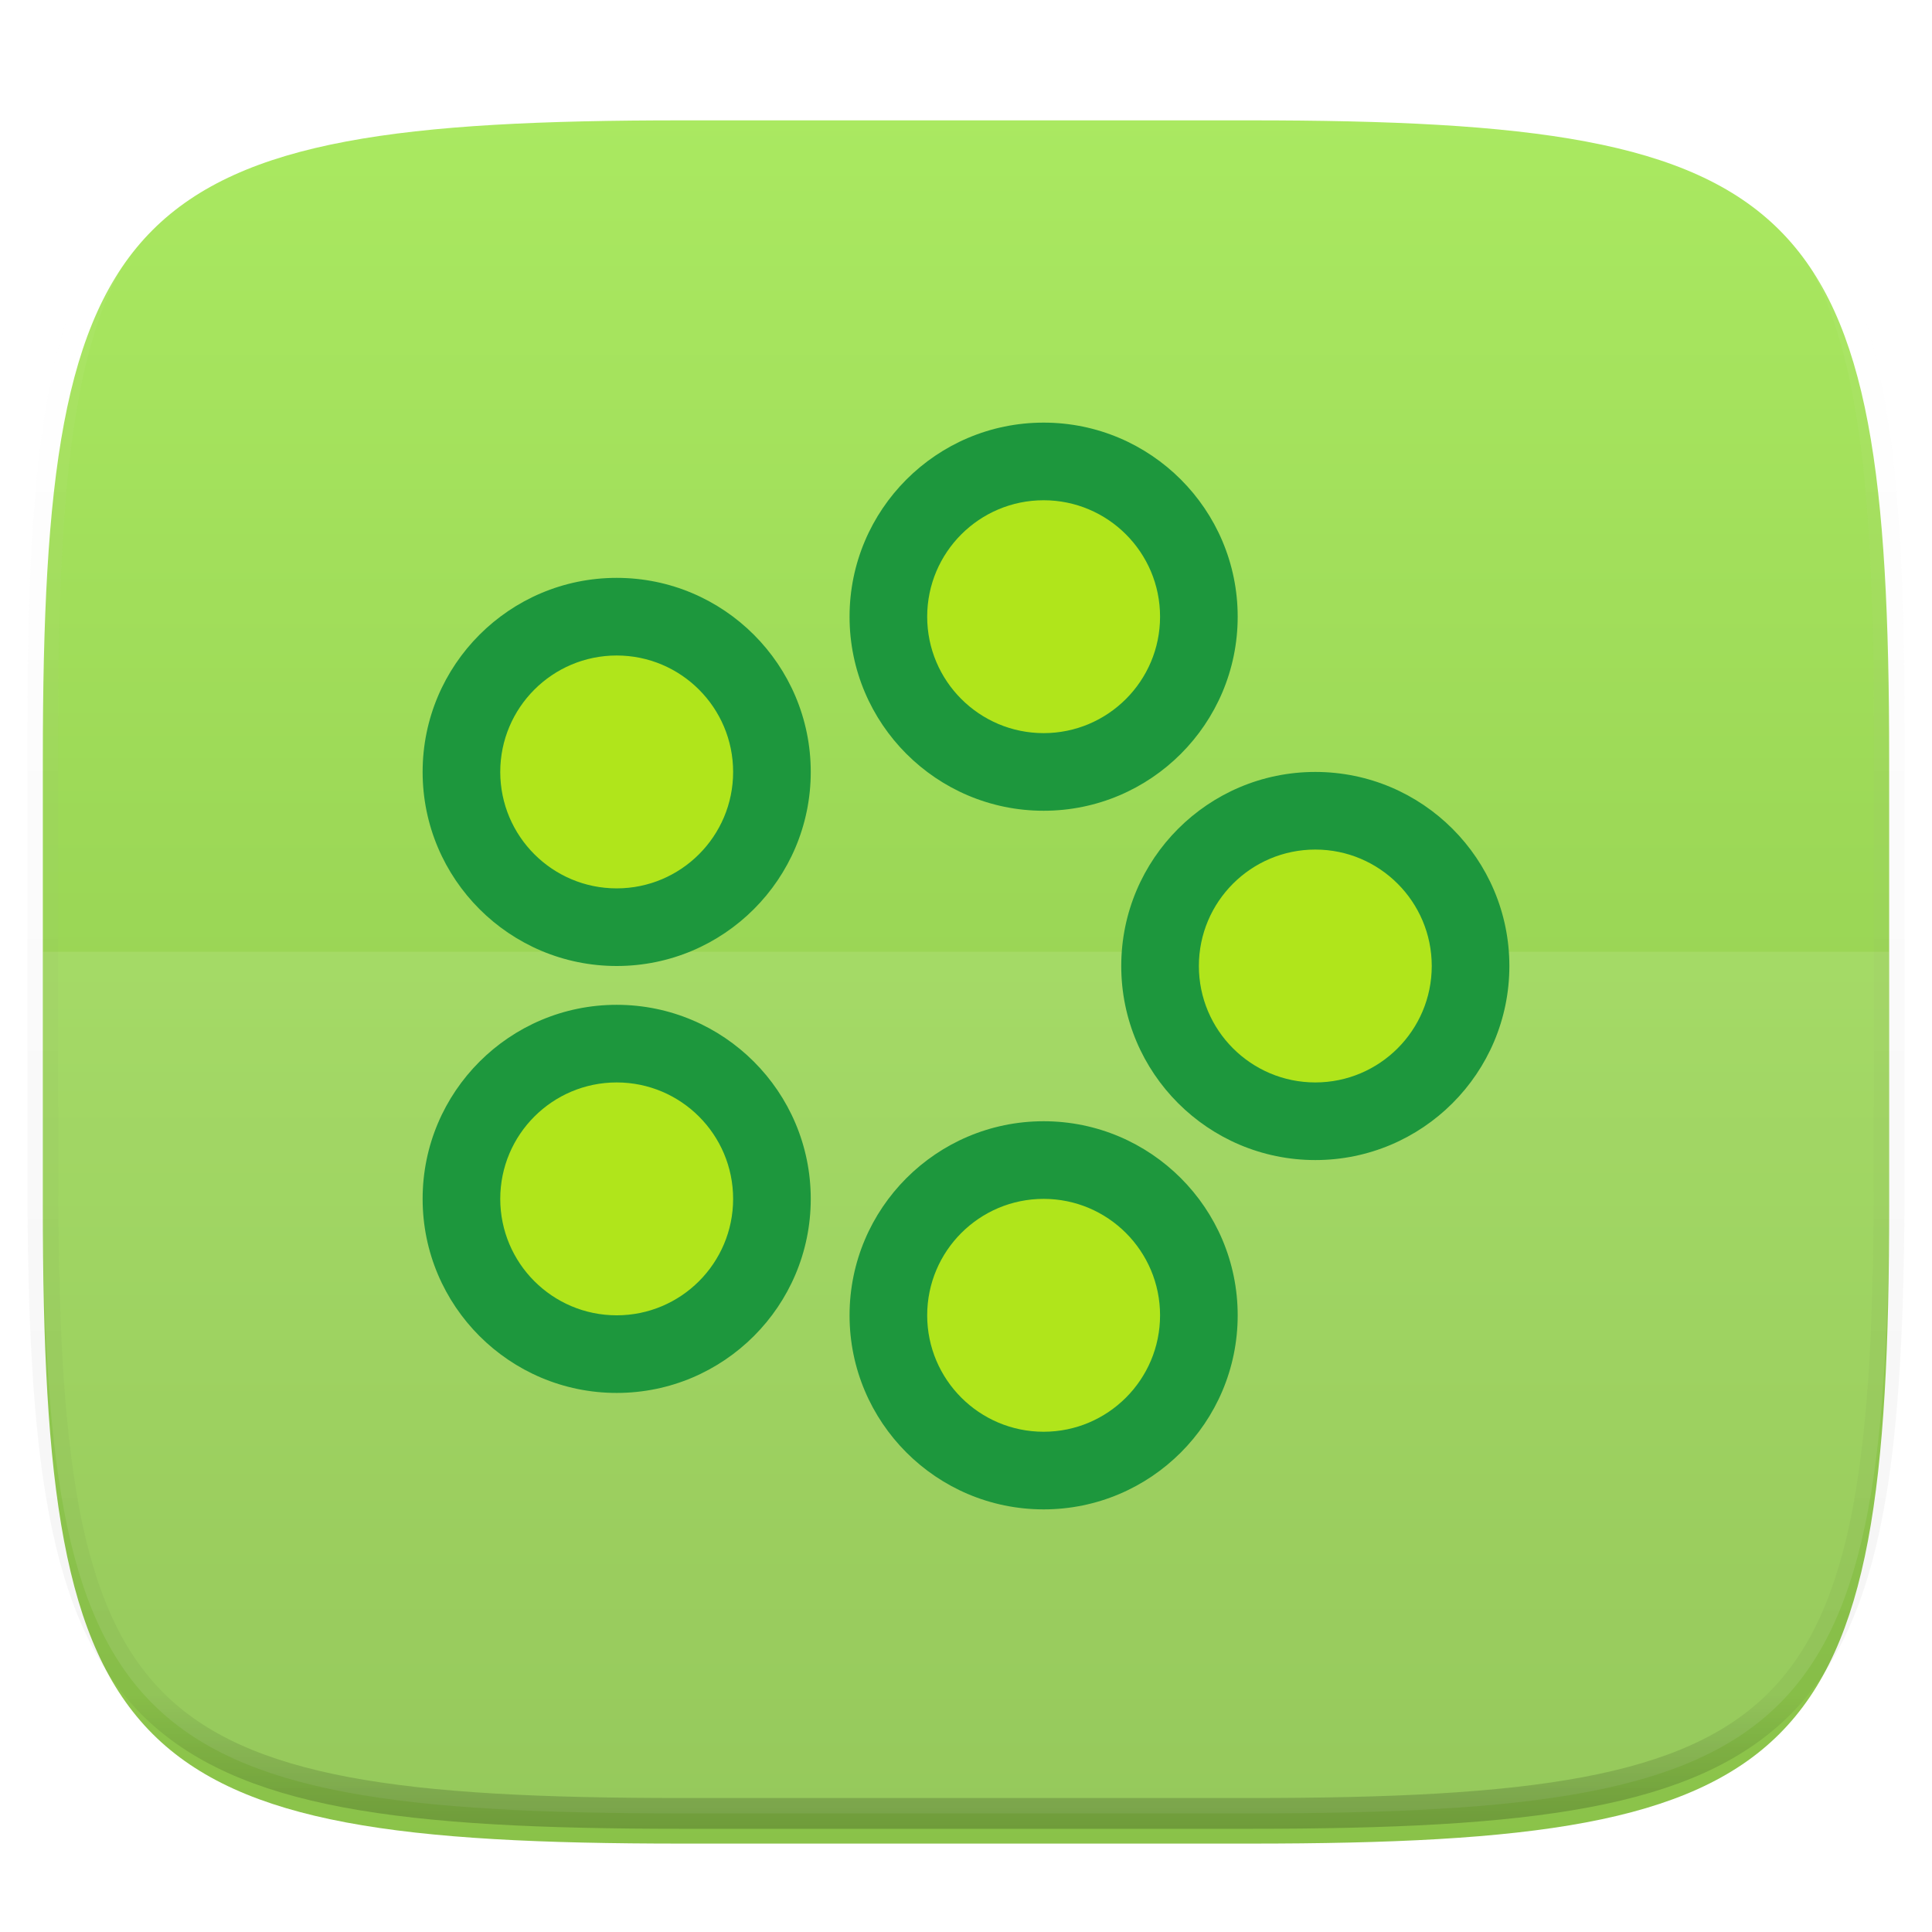 <svg xmlns="http://www.w3.org/2000/svg" style="isolation:isolate" width="256" height="256"><defs><filter id="a" width="270.648" height="254.338" x="-7.32" y="2.95" filterUnits="userSpaceOnUse"><feGaussianBlur xmlns="http://www.w3.org/2000/svg" in="SourceGraphic" stdDeviation="4.294"/><feOffset xmlns="http://www.w3.org/2000/svg" dy="4" result="pf_100_offsetBlur"/><feFlood xmlns="http://www.w3.org/2000/svg" flood-opacity=".4"/><feComposite xmlns="http://www.w3.org/2000/svg" in2="pf_100_offsetBlur" operator="in" result="pf_100_dropShadow"/><feBlend xmlns="http://www.w3.org/2000/svg" in="SourceGraphic" in2="pf_100_dropShadow"/></filter></defs><g filter="url(#a)"><linearGradient id="b" x1=".533" x2=".533" y1="1" gradientTransform="matrix(244.648 0 0 228.338 5.676 11.947)" gradientUnits="userSpaceOnUse"><stop offset="0%" stop-color="#8ac249"/><stop offset="100%" stop-color="#aae961"/></linearGradient><path fill="url(#b)" d="M165.685 11.947c74.055 0 84.639 10.557 84.639 84.544v59.251c0 73.986-10.584 84.543-84.639 84.543h-75.37c-74.055 0-84.639-10.557-84.639-84.543V96.491c0-73.987 10.584-84.544 84.639-84.544h75.37z"/></g><path fill="#FFF" d="M5.676 126.116v29.626c0 73.986 10.584 84.543 84.639 84.543h75.37c74.055 0 84.639-10.557 84.639-84.543v-29.626H5.676z" opacity=".1"/><g opacity=".4"><linearGradient id="c" x1=".517" x2=".517" y2="1"><stop offset="0%" stop-color="#fff"/><stop offset="12.5%" stop-opacity=".098" stop-color="#fff"/><stop offset="92.5%" stop-opacity=".098"/><stop offset="100%" stop-opacity=".498"/></linearGradient><path fill="none" stroke="url(#c)" stroke-linecap="round" stroke-linejoin="round" stroke-width="4.077" d="M165.685 11.947c74.055 0 84.639 10.557 84.639 84.544v59.251c0 73.986-10.584 84.543-84.639 84.543h-75.37c-74.055 0-84.639-10.557-84.639-84.543V96.491c0-73.987 10.584-84.544 84.639-84.544h75.37z" vector-effect="non-scaling-stroke"/></g><path fill="#1D973D" d="M56 158.857c0-14.192 11.522-25.714 25.714-25.714 14.192 0 25.715 11.522 25.715 25.714 0 14.192-11.523 25.714-25.715 25.714S56 173.049 56 158.857zm56.571 15.429c0-14.192 11.523-25.715 25.715-25.715S164 160.094 164 174.286 152.478 200 138.286 200c-14.192 0-25.715-11.522-25.715-25.714zm-56.571-72c0-14.192 11.522-25.715 25.714-25.715 14.192 0 25.715 11.523 25.715 25.715S95.906 128 81.714 128 56 116.478 56 102.286zm56.571-20.572c0-14.192 11.523-25.714 25.715-25.714S164 67.522 164 81.714c0 14.192-11.522 25.715-25.714 25.715-14.192 0-25.715-11.523-25.715-25.715zm36 46.286c0-14.192 11.523-25.714 25.715-25.714S200 113.808 200 128c0 14.192-11.522 25.714-25.714 25.714-14.192 0-25.715-11.522-25.715-25.714z"/><path fill="#B0E51B" d="M66.286 102.286c0-8.516 6.913-15.429 15.428-15.429 8.516 0 15.429 6.913 15.429 15.429 0 8.515-6.913 15.428-15.429 15.428-8.515 0-15.428-6.913-15.428-15.428zm0 56.571c0-8.515 6.913-15.428 15.428-15.428 8.516 0 15.429 6.913 15.429 15.428s-6.913 15.429-15.429 15.429c-8.515 0-15.428-6.914-15.428-15.429zm56.571 15.429c0-8.516 6.913-15.429 15.429-15.429 8.515 0 15.428 6.913 15.428 15.429 0 8.515-6.913 15.428-15.428 15.428-8.516 0-15.429-6.913-15.429-15.428zm0-92.572c0-8.515 6.913-15.428 15.429-15.428 8.515 0 15.428 6.913 15.428 15.428 0 8.516-6.913 15.429-15.428 15.429-8.516 0-15.429-6.913-15.429-15.429zm36 46.286c0-8.515 6.913-15.429 15.429-15.429 8.515 0 15.428 6.914 15.428 15.429s-6.913 15.429-15.428 15.429c-8.516 0-15.429-6.914-15.429-15.429z"/></svg>